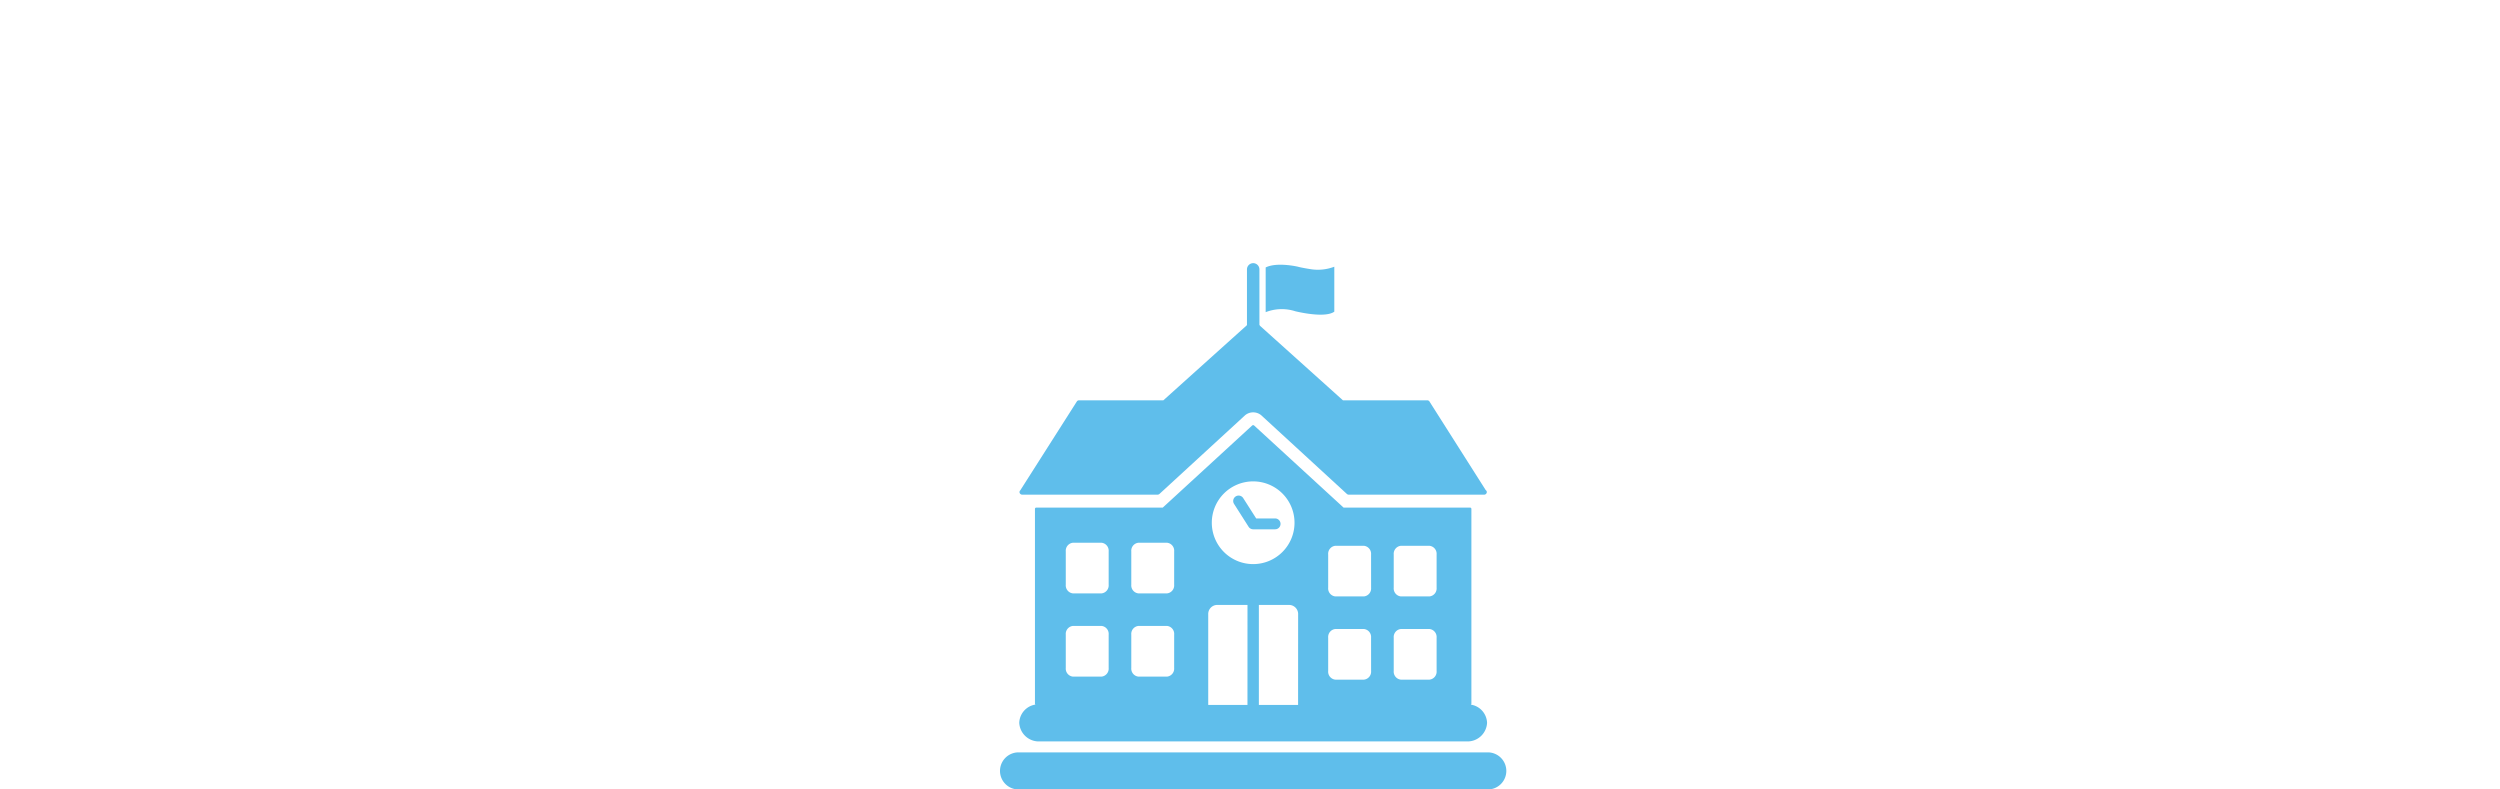 <svg xmlns="http://www.w3.org/2000/svg" xmlns:xlink="http://www.w3.org/1999/xlink" width="475" height="150" viewBox="0 0 475 150">
  <defs>
    <clipPath id="clip-path">
      <rect id="Rectangle_82" data-name="Rectangle 82" width="96.202" height="100" fill="#5fbeeb"/>
    </clipPath>
  </defs>
  <g id="Group_281" data-name="Group 281" transform="translate(24206 8969)">
    <rect id="Rectangle_19" data-name="Rectangle 19" width="475" height="150" transform="translate(-24206 -8969)" fill="#fafbfc" opacity="0"/>
    <rect id="Rectangle_82-2" data-name="Rectangle 82" width="100" height="100" transform="translate(-24018 -8919)" opacity="0"/>
    <g id="Group_281-2" data-name="Group 281" transform="translate(-24016 -8919)" clip-path="url(#clip-path)">
      <path id="Path_104" data-name="Path 104" d="M96.2,127.2a3.523,3.523,0,0,1-3.523,3.523H3.523a3.523,3.523,0,1,1,0-7.047H92.678A3.523,3.523,0,0,1,96.2,127.2" transform="translate(0 -30.726)" fill="#5fbeeb"/>
      <path id="Path_105" data-name="Path 105" d="M66.893,63.1l-3.555.012-2.478-3.882a1.03,1.03,0,1,0-1.735,1.112l2.763,4.345a1.035,1.035,0,0,0,.85.477h4.155a1.032,1.032,0,1,0,0-2.063" transform="translate(-14.654 -14.597)" fill="#5fbeeb"/>
      <path id="Path_106" data-name="Path 106" d="M90.675,94.06a.23.23,0,0,0,.1-.183V56.862a.258.258,0,0,0-.27-.243H66.486L49.5,41.029a.292.292,0,0,0-.383,0L32.136,56.619H8.12a.258.258,0,0,0-.27.243v37a.23.23,0,0,0,.1.183A3.633,3.633,0,0,0,4.868,97.5a3.72,3.72,0,0,0,3.887,3.548H89.871a3.72,3.72,0,0,0,3.882-3.533,3.633,3.633,0,0,0-3.078-3.455M21.856,87.087a1.525,1.525,0,0,1-1.357,1.65H15.066a1.525,1.525,0,0,1-1.358-1.65V80.754a1.525,1.525,0,0,1,1.358-1.65H20.5a1.525,1.525,0,0,1,1.357,1.65Zm0-15.815A1.527,1.527,0,0,1,20.5,72.924H15.066a1.527,1.527,0,0,1-1.358-1.652V64.949a1.525,1.525,0,0,1,1.358-1.65H20.5a1.525,1.525,0,0,1,1.357,1.65ZM34.3,87.087a1.525,1.525,0,0,1-1.358,1.65H27.513a1.525,1.525,0,0,1-1.358-1.65V80.754a1.525,1.525,0,0,1,1.358-1.65h5.432a1.525,1.525,0,0,1,1.358,1.65Zm0-15.815a1.527,1.527,0,0,1-1.358,1.652H27.513a1.527,1.527,0,0,1-1.358-1.652V64.949a1.525,1.525,0,0,1,1.358-1.65h5.432a1.525,1.525,0,0,1,1.358,1.65ZM48.228,94.12H40.773V76.927a1.727,1.727,0,0,1,1.627-1.81h5.833ZM41.453,59.5a7.858,7.858,0,1,1,7.858,7.858A7.858,7.858,0,0,1,41.453,59.5M57.846,94.12H50.395v-19h5.833a1.725,1.725,0,0,1,1.627,1.81Zm13.872-6.458a1.525,1.525,0,0,1-1.36,1.65H64.921a1.525,1.525,0,0,1-1.357-1.65V81.34a1.525,1.525,0,0,1,1.357-1.65h5.432a1.525,1.525,0,0,1,1.36,1.65Zm0-15.813a1.525,1.525,0,0,1-1.36,1.65H64.921a1.525,1.525,0,0,1-1.357-1.65v-6.32a1.527,1.527,0,0,1,1.357-1.65h5.432a1.527,1.527,0,0,1,1.36,1.65ZM84.166,87.662a1.527,1.527,0,0,1-1.357,1.65H77.376a1.525,1.525,0,0,1-1.358-1.65V81.34a1.525,1.525,0,0,1,1.358-1.65h5.432a1.527,1.527,0,0,1,1.357,1.65Zm0-15.813A1.527,1.527,0,0,1,82.81,73.5H77.376a1.525,1.525,0,0,1-1.358-1.65v-6.32a1.525,1.525,0,0,1,1.358-1.65h5.432a1.527,1.527,0,0,1,1.357,1.65Z" transform="translate(-1.21 -10.179)" fill="#5fbeeb"/>
      <path id="Path_107" data-name="Path 107" d="M93.5,46.719l-10.73-16.9a.577.577,0,0,0-.392-.15h-16L49.7,14.682a.587.587,0,0,0-.767,0L32.26,29.672h-16a.575.575,0,0,0-.392.15L5.078,46.774a.452.452,0,0,0-.107.528.548.548,0,0,0,.5.3H31.138a.568.568,0,0,0,.383-.143l16.27-14.948a2.4,2.4,0,0,1,3.065,0l16.27,14.948a.57.57,0,0,0,.383.143H93.176a.517.517,0,0,0,.543-.488.472.472,0,0,0-.22-.392" transform="translate(-1.223 -3.612)" fill="#5fbeeb"/>
      <path id="Path_108" data-name="Path 108" d="M67.164.912v8.5a8.383,8.383,0,0,1,5.622-.177s5.585,1.412,7.418.08V.774a8.717,8.717,0,0,1-4.533.462S73.966.972,73.291.774c0,0-3.972-.935-6.127.14" transform="translate(-16.686 -0.099)" fill="#5fbeeb"/>
      <path id="Path_109" data-name="Path 109" d="M63.62,0a1.185,1.185,0,0,0-1.187,1.185V18.967H64.8V1.185A1.185,1.185,0,0,0,63.62,0" transform="translate(-15.51 0)" fill="#5fbeeb"/>
    </g>
  </g>
</svg>
